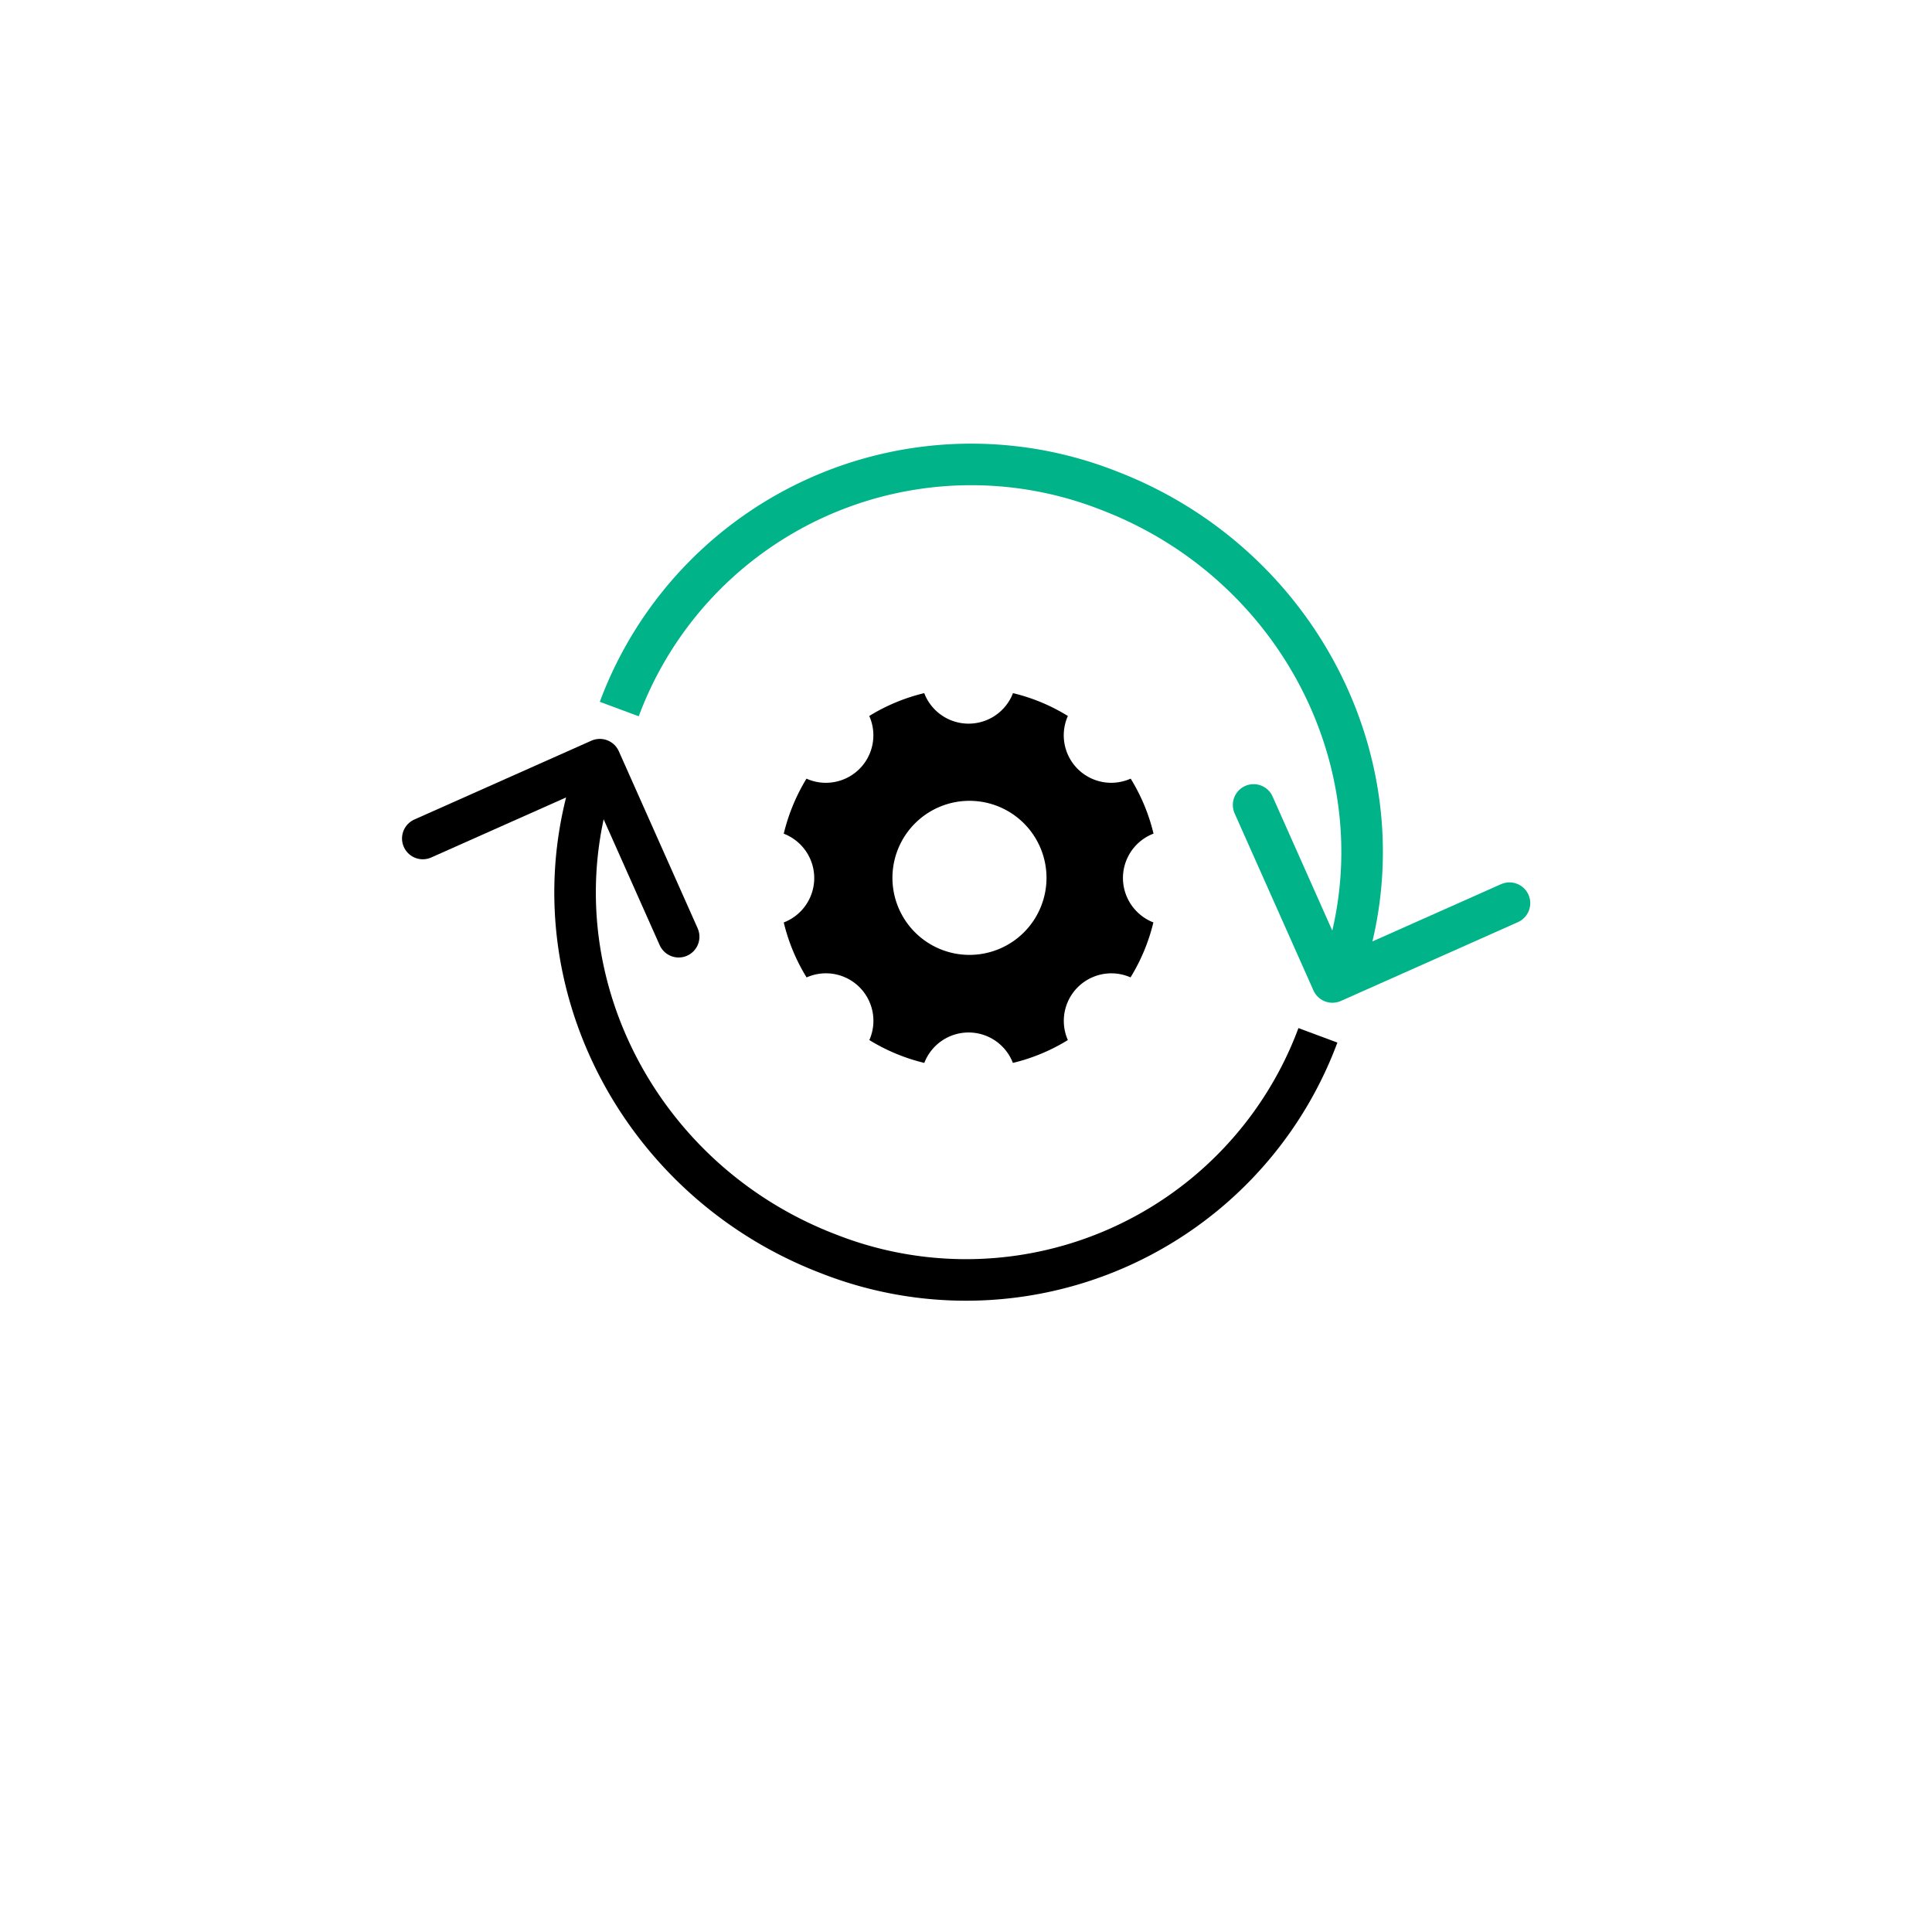 <svg xmlns="http://www.w3.org/2000/svg" xmlns:xlink="http://www.w3.org/1999/xlink" width="93" height="93" viewBox="0 0 93 93"><defs><style>.a{fill:#fff;}.b,.c,.d,.e{fill:none;stroke-width:2px;}.b,.d{stroke:#00b388;}.c,.e{stroke:#000;}.d,.e{stroke-linecap:round;stroke-linejoin:round;}.f{filter:url(#a);}</style><filter id="a" x="0" y="0" width="93" height="93" filterUnits="userSpaceOnUse"><feOffset dy="3" input="SourceAlpha"/><feGaussianBlur stdDeviation="3" result="b"/><feFlood flood-opacity="0.059"/><feComposite operator="in" in2="b"/><feComposite in="SourceGraphic"/></filter></defs><g transform="translate(-529 -2484)"><g class="f" transform="matrix(1, 0, 0, 1, 529, 2484)"><path class="a" d="M37.5,0A37.5,37.5,0,1,1,0,37.5,37.5,37.5,0,0,1,37.5,0Z" transform="translate(9 6)"/></g><g transform="translate(-346.41 1335.505)"><path d="M20.828,13.4A2.29,2.29,0,0,1,22.3,11.262a9.077,9.077,0,0,0-1.1-2.646,2.321,2.321,0,0,1-.932.2A2.285,2.285,0,0,1,18.177,5.6a9.05,9.05,0,0,0-2.642-1.1,2.288,2.288,0,0,1-4.273,0A9.078,9.078,0,0,0,8.616,5.6a2.285,2.285,0,0,1-2.09,3.216,2.245,2.245,0,0,1-.932-.2A9.278,9.278,0,0,0,4.5,11.266a2.289,2.289,0,0,1,0,4.273,9.077,9.077,0,0,0,1.1,2.646A2.286,2.286,0,0,1,8.62,21.2a9.13,9.13,0,0,0,2.646,1.1,2.284,2.284,0,0,1,4.264,0,9.078,9.078,0,0,0,2.646-1.1,2.288,2.288,0,0,1,3.017-3.017,9.13,9.13,0,0,0,1.1-2.646A2.3,2.3,0,0,1,20.828,13.4ZM13.44,17.1a3.708,3.708,0,1,1,3.708-3.708A3.707,3.707,0,0,1,13.44,17.1Z" transform="translate(908.637 1177.36)"/><g transform="translate(905.606 1163.212) rotate(21)"><path class="b" d="M0,37.026c10.224,0,18.263-8.557,18.263-18.781A18.073,18.073,0,0,0,0,0" transform="translate(6.597 18.263) rotate(-90)"/><path class="c" d="M0,0A18.073,18.073,0,0,1,18.263,18.245c0,10.224-8.038,18.781-18.263,18.781" transform="translate(43.622 20.874) rotate(90)"/><g transform="translate(43.354 5.033) rotate(45)"><path class="d" d="M9.329,0V9.329H0" transform="translate(0 0)"/></g><g transform="translate(0 27.47) rotate(-45)"><path class="e" d="M9.329,9.329V0H0" transform="translate(0 0)"/></g></g></g></g></svg>